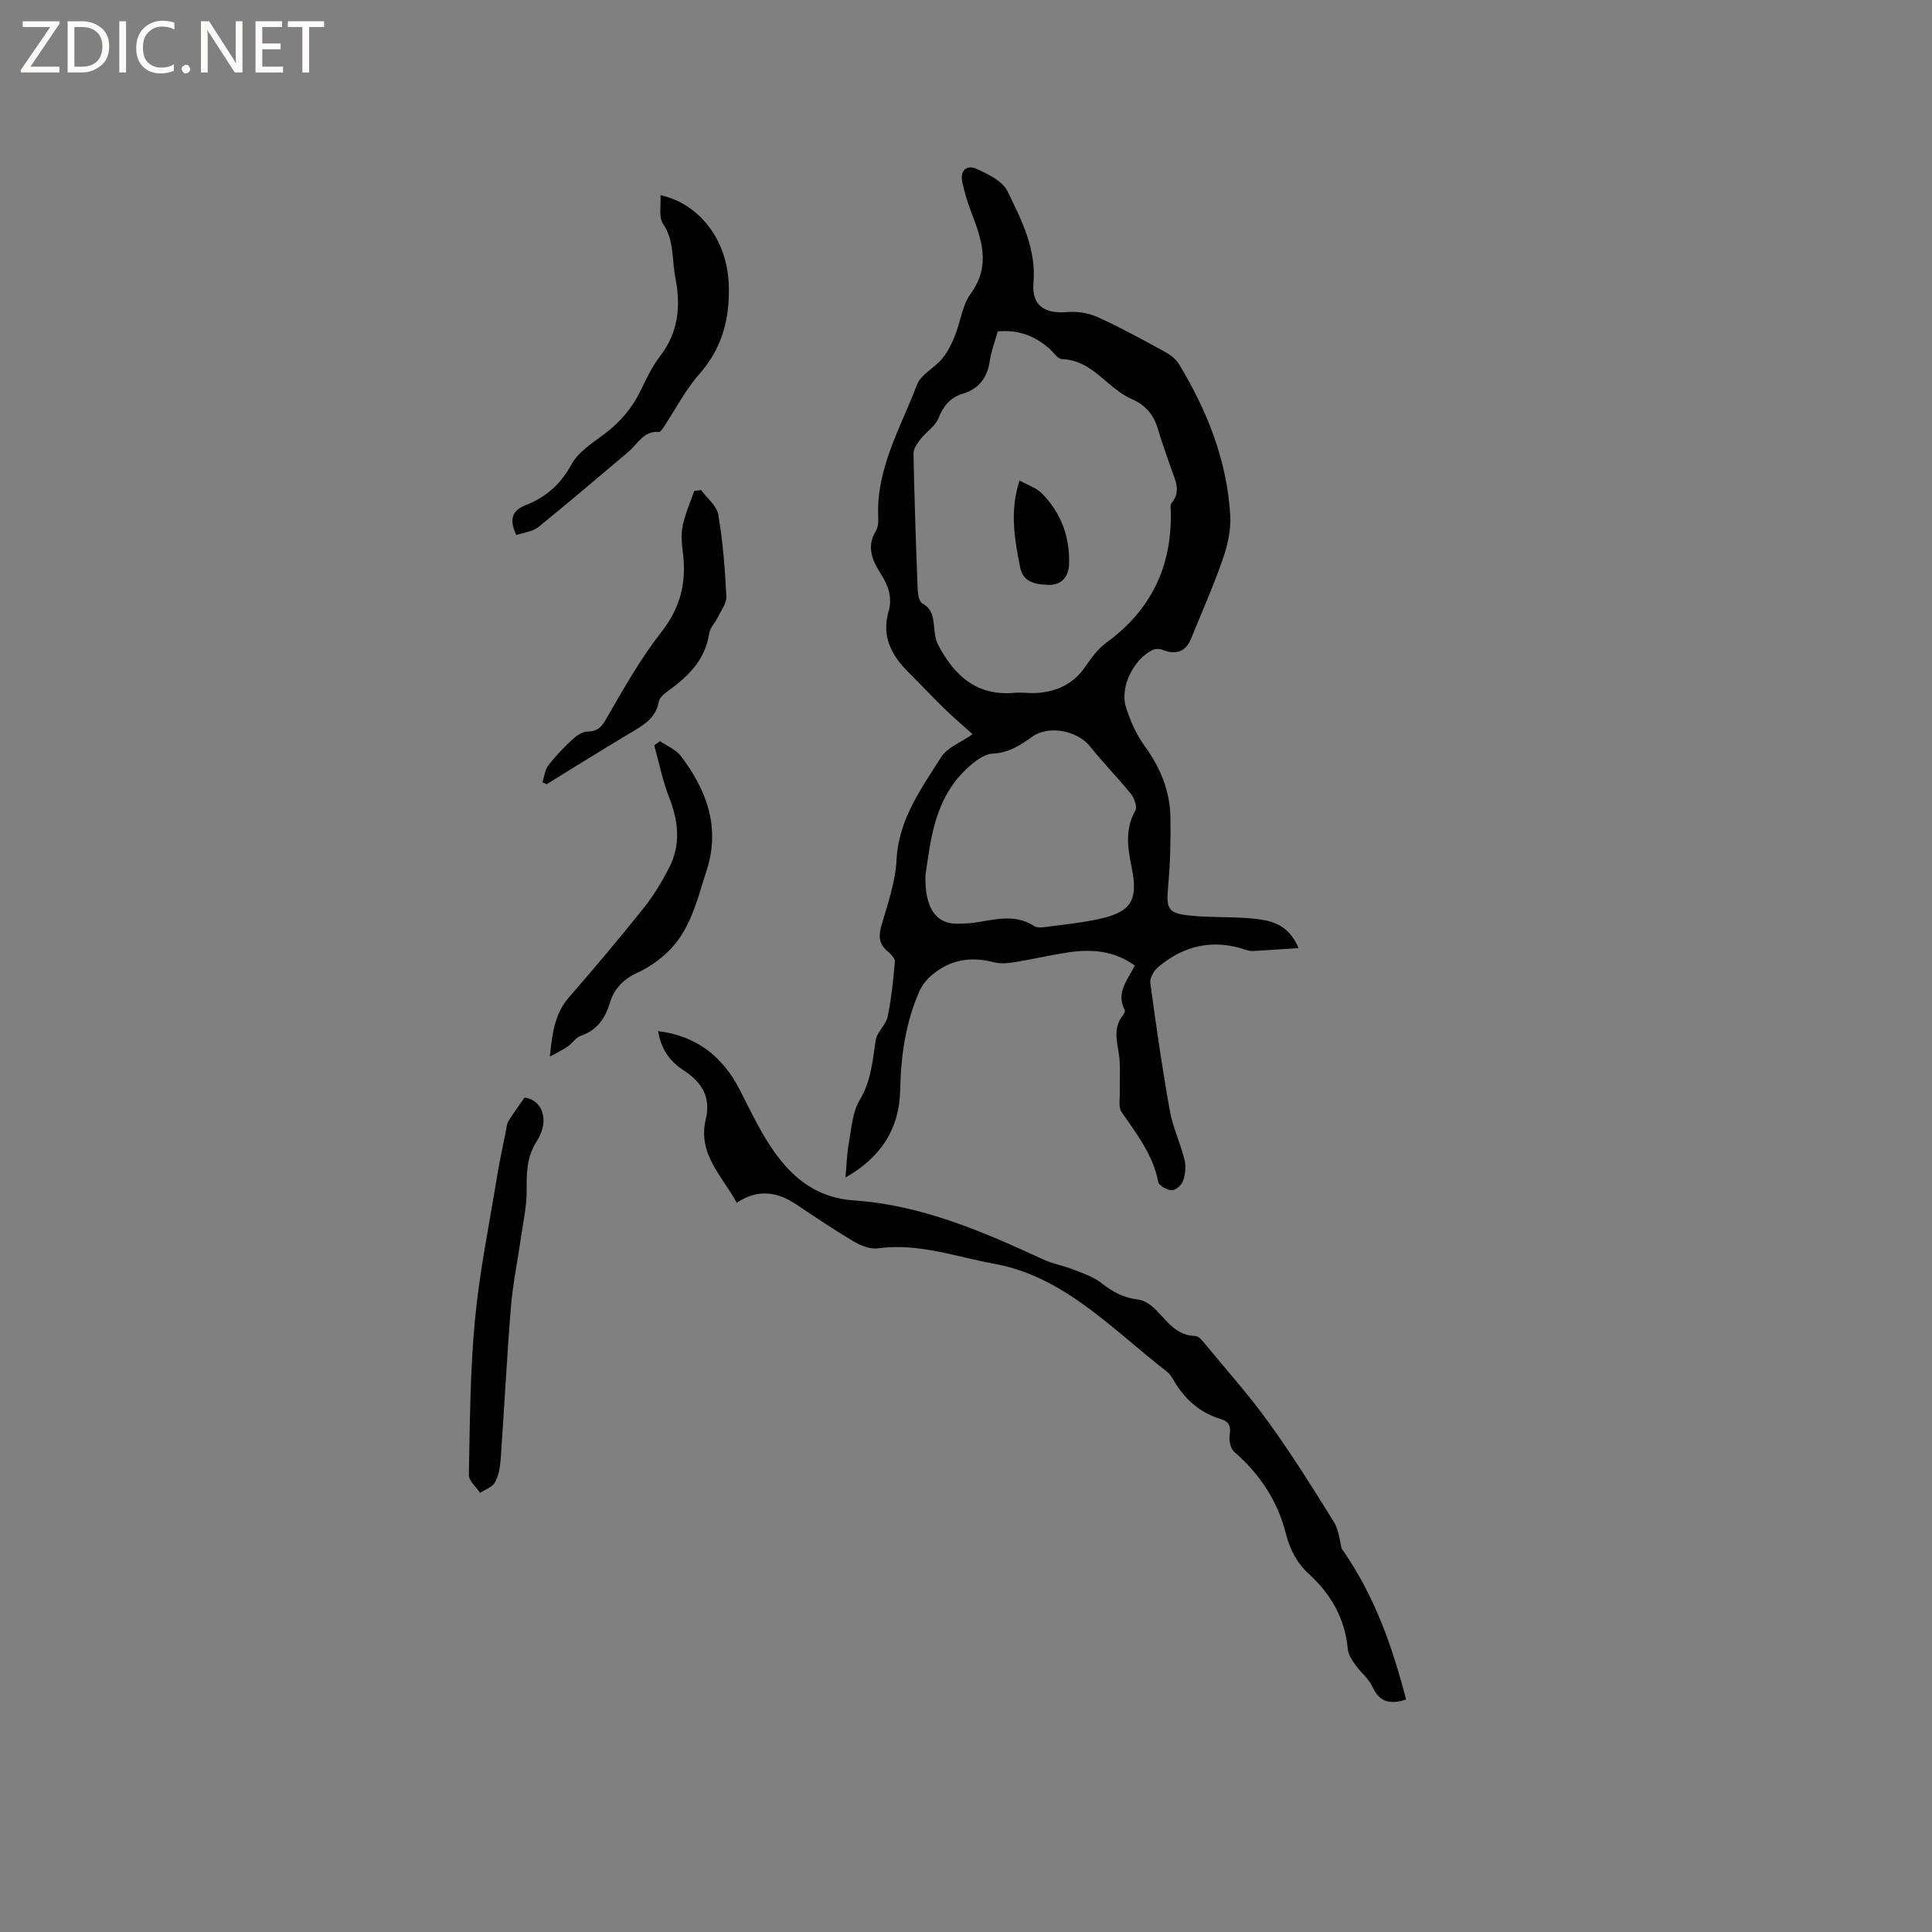 <svg enable-background="new 0 0 400 400" viewBox="0 0 400 400" xmlns="http://www.w3.org/2000/svg"><rect x="0" y="0" width="400" height="400" fill="#808080" stroke="none"/><g fill="#fcfbfa"><path d="m12.4 4.8-6.1 9h6v1.2h-8v-.5l6.1-8.9h-5.7v-1.2h7.6v.4z"/><path d="m14 15v-10.6h3c1.6 0 2.9.5 4 1.4s1.6 2.2 1.6 3.8-.5 3-1.6 3.9-2.4 1.5-4 1.5zm1.4-9.4v8.2h1.6c1.3 0 2.4-.4 3.1-1.1s1.1-1.8 1.1-3.1-.4-2.3-1.2-3-1.8-1-3.1-1z"/><path d="m26.1 4.4v10.6h-1.4v-10.6z"/><path d="m36.1 14.6c-.8.4-1.8.6-2.9.6-1.5 0-2.7-.5-3.6-1.4s-1.4-2.2-1.4-3.8c0-1.7.5-3.1 1.5-4.1s2.3-1.6 3.9-1.6c1 0 1.8.1 2.5.4v1.4c-.8-.4-1.6-.6-2.5-.6-1.2 0-2.1.4-2.9 1.2s-1.1 1.8-1.1 3.2c0 1.3.3 2.3 1 3s1.6 1.1 2.7 1.1c1 0 2-.2 2.7-.7v1.3z"/><path d="m37.6 14.3c0-.2.1-.5.3-.6s.4-.3.6-.3c.3 0 .5.1.6.3s.3.4.3.6-.1.4-.3.6-.4.3-.6.3c-.3 0-.5-.1-.6-.3s-.3-.4-.3-.6z"/><path d="m50.2 15h-1.6l-5.3-8.2c-.2-.2-.3-.5-.4-.7 0 .2.1.7.1 1.5v7.4h-1.4v-10.6h1.7l5.2 8.1c.2.4.4.6.4.7 0-.3-.1-.8-.1-1.5v-7.3h1.4z"/><path d="m58.6 15h-5.7v-10.6h5.5v1.2h-4.1v3.4h3.8v1.2h-3.8v3.6h4.3z"/><path d="m67.1 5.6h-3.1v9.4h-1.4v-9.4h-3v-1.2h7.5z"/></g><path d="m268.86 196.29c-3.46.23-6.43.44-9.41.61-.52.03-1.07-.09-1.56-.26-6.77-2.3-12.83-.9-18.18 3.65-.85.72-1.69 2.22-1.55 3.23 1.19 8.82 2.46 17.63 4.03 26.39.62 3.47 2.2 6.75 3.05 10.19.34 1.37.17 3.02-.29 4.37-.29.87-1.54 1.97-2.34 1.96-.98-.02-2.66-.96-2.81-1.73-1.07-5.65-4.5-9.94-7.6-14.48-.68-.99-.33-2.71-.36-4.1-.07-2.56.19-5.16-.16-7.68-.39-2.85-1.28-5.61.78-8.19.25-.31.54-.89.41-1.14-1.91-3.59.62-6.23 2.07-9.2-4.31-3.14-9.06-3.46-13.97-2.7-3.77.58-7.48 1.46-11.25 2.06-1.32.21-2.78.27-4.06-.07-4.85-1.25-9.2-.43-12.95 2.87-.99.87-1.86 2.03-2.39 3.23-2.85 6.5-3.81 13.38-3.95 20.44-.16 7.91-3.93 13.85-11.32 18.06.22-2.4.27-4.84.7-7.21.54-3.01.74-6.35 2.25-8.86 2.38-3.96 2.65-8.15 3.32-12.43.26-1.67 2.09-3.07 2.44-4.75.79-3.76 1.19-7.62 1.51-11.46.06-.69-.89-1.62-1.58-2.2-1.83-1.55-1.79-3.21-1.16-5.41 1.29-4.42 2.86-8.92 3.09-13.45.42-8.38 5.09-14.71 9.23-21.27 1.3-2.05 4.17-3.1 6.52-4.75-2.02-1.81-3.94-3.44-5.74-5.19-2.51-2.44-4.89-5-7.38-7.46-3.6-3.54-5.8-7.5-4.28-12.77.83-2.85-.05-5.33-1.61-7.78-1.72-2.71-3.04-5.57-1.03-8.85.46-.76.55-1.86.5-2.79-.49-10.09 4.63-18.58 8.02-27.51.81-2.14 3.61-3.46 5.21-5.4 1.14-1.37 1.97-3.06 2.64-4.73 1.17-2.88 1.5-6.3 3.26-8.71 4.3-5.89 2.23-11.37.06-17.08-.74-1.95-1.35-3.97-1.78-6.01-.53-2.47.92-3.7 3.02-2.74 2.37 1.09 5.33 2.53 6.35 4.63 2.88 5.92 5.96 11.89 5.36 18.97-.39 4.66 2.29 6.44 7.06 6.02 2.06-.18 4.39.21 6.27 1.06 4.72 2.15 9.28 4.65 13.83 7.14 1.15.63 2.35 1.55 3.01 2.64 5.81 9.64 9.91 19.93 10.57 31.26.17 2.96-.53 6.12-1.51 8.95-1.94 5.6-4.34 11.03-6.58 16.52-1.13 2.77-3.14 3.49-5.97 2.35-.57-.23-1.42-.24-1.96.01-3.89 1.85-6.85 7.62-5.61 11.72.86 2.86 2.15 5.76 3.89 8.16 3.23 4.45 5.24 9.24 5.35 14.68.09 4.75-.03 9.54-.46 14.27-.45 4.92-.13 5.75 4.92 6.23 3.79.36 7.63.21 11.43.48 4.12.34 8.32.68 10.65 6.21zm-62.28-127.68c-.57 2.04-1.35 4.03-1.65 6.09-.51 3.48-2.21 5.79-5.61 6.82-2.62.79-4.03 2.59-5.06 5.14-.66 1.62-2.49 2.74-3.63 4.21-.68.88-1.52 2.01-1.5 3.02.18 9.43.51 18.85.87 28.27.04.97.32 2.43.97 2.78 2.32 1.27 2.24 3.37 2.49 5.46.12 1.03.26 2.13.73 3.02 3.33 6.41 7.99 10.75 15.87 10.02 1.47-.14 2.97.12 4.44.04 4.23-.24 7.73-1.83 10.22-5.48 1.24-1.81 2.61-3.69 4.35-4.95 9.22-6.71 13.56-15.72 13.33-27.04-.01-.63-.17-1.47.16-1.86 2.06-2.45.73-4.77-.08-7.13-.93-2.7-1.93-5.38-2.72-8.12-.85-2.96-2.6-5.06-5.4-6.26-5.13-2.2-8.11-8.09-14.47-8.28-.9-.03-1.76-1.43-2.64-2.2-3-2.6-6.43-3.94-10.67-3.55zm-14.97 112.6c-.2 6.7 2.16 10.03 6.46 10.04 1.58.01 3.18-.12 4.73-.38 3.87-.67 7.7-1.51 11.37.89.6.39 1.66.24 2.48.14 3.56-.47 7.16-.83 10.66-1.58 6.91-1.47 8.39-3.83 6.98-10.78-.81-3.99-1.43-7.86.77-11.72.43-.76-.2-2.58-.91-3.45-2.7-3.35-5.76-6.41-8.42-9.78-2.59-3.29-8.55-4.52-11.98-2.09-2.5 1.78-4.88 3.38-8.24 3.53-1.81.09-3.79 1.67-5.26 3.03-6.75 6.22-7.57 14.77-8.64 22.15z" fill="#010102"/><path d="m291.12 351.87c-3.79 1.23-5.68.17-7.02-2.72-.76-1.65-2.38-2.89-3.46-4.42-.7-.99-1.49-2.14-1.59-3.27-.56-6.35-3.48-11.4-8.09-15.62-2.49-2.28-3.92-5.1-4.76-8.4-1.71-6.74-5.39-12.28-10.67-16.85-.77-.66-1.11-2.34-.94-3.44.28-1.79-.06-2.82-1.83-3.35-4.38-1.3-7.5-4.15-9.78-8.03-.37-.64-.78-1.32-1.35-1.76-11.21-8.65-21.19-19.71-35.8-22.36-7.87-1.43-15.69-4.35-24.01-3.2-1.56.22-3.48-.49-4.91-1.33-4.1-2.42-8.05-5.08-12.01-7.73-3.93-2.62-7.92-3.33-12.37-.37-3.03-5.6-8.15-10.09-6.4-17.31 1.09-4.49-.79-7.66-4.56-10.08-2.83-1.81-4.72-4.4-5.32-8.15 8.02 1.01 13.35 5.26 16.88 12.1 1.99 3.85 3.83 7.81 6.18 11.43 4.1 6.32 9.28 10.96 17.48 11.52 13.97.95 26.64 6.42 39.17 12.21 1.98.92 4.21 1.3 6.25 2.1 2 .79 4.16 1.49 5.81 2.79 2.32 1.83 4.64 3.1 7.63 3.43 1.29.14 2.67 1.13 3.65 2.11 2.37 2.36 4.18 5.34 8.15 5.43.78.02 1.65 1.16 2.29 1.94 4.38 5.31 8.98 10.47 12.99 16.05 4.78 6.64 9.15 13.58 13.45 20.54 1.08 1.75 1.21 4.09 1.6 5.48 6.86 9.79 10.48 20.29 13.34 31.26z" fill="#010102"/><path d="m136.74 40.41c8.13 1.76 13.74 9.31 14.13 18.26.3 7.02-1.23 13.28-6.07 18.76-2.89 3.27-4.93 7.29-7.36 10.95-.27.41-.7 1.08-1 1.06-3.24-.29-4.42 2.52-6.37 4.14-6.2 5.19-12.32 10.47-18.61 15.54-1.21.97-3.06 1.14-4.57 1.66-1.41-3.06-1.11-5.01 2.05-6.24 4.11-1.61 7.17-4.32 9.39-8.41 1.37-2.53 4.24-4.36 6.67-6.17 3.3-2.46 5.85-5.4 7.64-9.11 1.19-2.47 2.4-5.01 4.06-7.17 3.78-4.92 4.27-10.34 3.13-16.14-.74-3.77-.2-7.75-2.59-11.28-.91-1.36-.36-3.68-.5-5.85z" fill="#010102"/><path d="m113.84 218.76c.51-5.16 1.11-9 3.95-12.26 5.26-6.05 10.43-12.19 15.44-18.45 2.03-2.54 3.75-5.39 5.25-8.28 2.51-4.82 2.02-9.71.05-14.7-1.36-3.45-2.08-7.17-3.08-10.76.4-.28.8-.56 1.2-.85 1.46 1 3.29 1.71 4.3 3.05 5.36 7.04 8.24 14.78 5.35 23.7-1.95 6-3.29 12.36-8.11 16.93-1.8 1.71-3.95 3.21-6.2 4.24-2.92 1.33-4.85 3.32-5.74 6.3-.97 3.24-2.69 5.63-6.04 6.79-1.01.35-1.71 1.52-2.65 2.18-.95.67-2.01 1.16-3.72 2.11z" fill="#010102"/><path d="m145.16 101.46c1.24 1.7 3.25 3.27 3.56 5.13.95 5.57 1.38 11.25 1.67 16.91.07 1.4-1.09 2.88-1.77 4.29-.55 1.14-1.62 2.16-1.79 3.33-.8 5.54-4.39 8.95-8.6 12-.74.54-1.68 1.31-1.82 2.1-.63 3.63-3.43 5.05-6.17 6.69-5.72 3.41-11.37 6.95-17.05 10.44-.29-.13-.59-.25-.88-.38.38-1.16.48-2.54 1.18-3.45 1.47-1.93 3.17-3.71 4.95-5.36.87-.81 2.12-1.69 3.21-1.7 2.63-.03 3.3-1.64 4.42-3.6 3.36-5.84 6.74-11.75 10.88-17.03 3.91-4.99 5.2-10.2 4.45-16.26-.23-1.88-.44-3.87-.06-5.7.5-2.47 1.57-4.82 2.39-7.22.48-.06.95-.12 1.43-.19z" fill="#010102"/><path d="m108.59 227.24c3.63.43 5.35 4.67 2.54 9.04-2.15 3.34-2.1 6.66-2.09 10.3.01 3.21-.72 6.43-1.18 9.64-.69 4.8-1.68 9.58-2.08 14.4-.85 10.45-1.37 20.93-2.11 31.39-.12 1.66-.4 3.45-1.17 4.87-.54 1-2.03 1.49-3.1 2.21-.81-1.24-2.35-2.5-2.33-3.73.22-10.69.26-21.41 1.26-32.04.92-9.86 2.93-19.62 4.52-29.41.54-3.34 1.28-6.64 1.93-9.96.12-.61.15-1.3.47-1.81 1-1.6 2.12-3.13 3.34-4.9z" fill="#010102"/><path d="m211.08 99.48c1.68.94 3.47 1.51 4.65 2.69 3.96 4 5.78 8.99 5.61 14.6-.07 2.48-1.45 4.36-4.1 4.32-3.49-.05-5.48-.87-6.04-3.67-1.15-5.83-2.18-11.58-.12-17.94z" fill="#010102"/></svg>